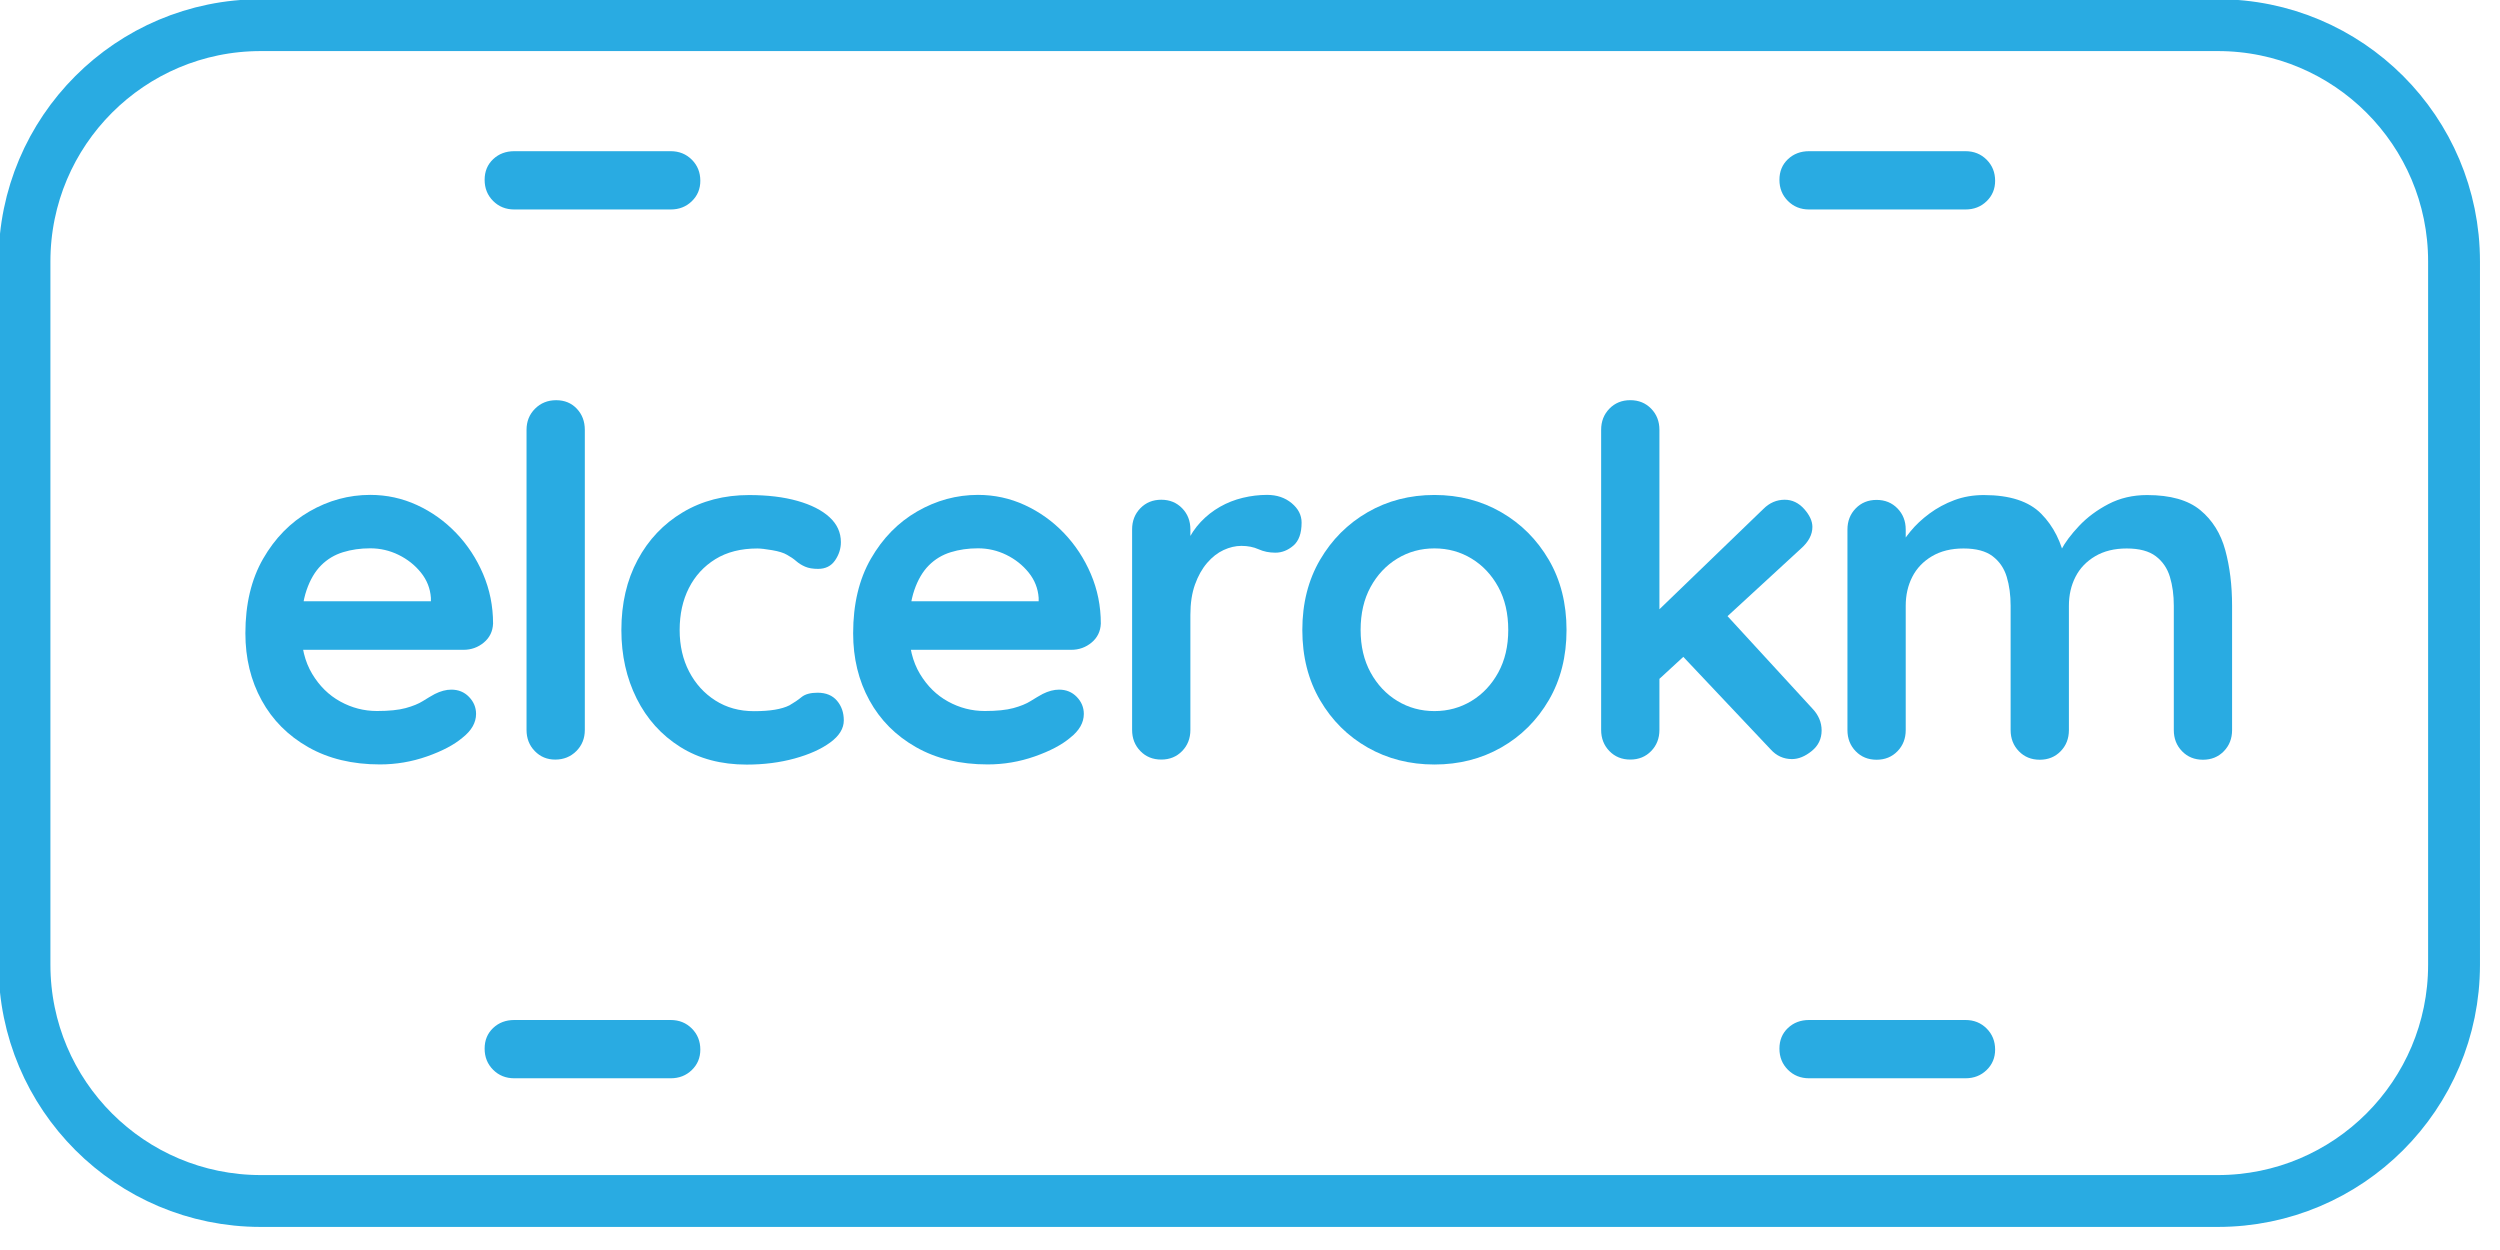 <?xml version="1.0" encoding="UTF-8"?>
<svg version="1.1" viewBox="0 0 300 150" xmlns="http://www.w3.org/2000/svg">
<g transform="matrix(.353 0 0 -.353 45.589 91.731)" clip-path="url(#clipPath3059)">
<path d="m0 0c-9.356 0-17.474 1.953-24.351 5.861-6.88 3.906-12.163 9.217-15.849 15.932-3.689 6.712-5.531 14.306-5.531 22.782 0 9.906 2.007 18.352 6.026 25.342 4.017 6.988 9.271 12.354 15.767 16.097 6.492 3.74 13.372 5.613 20.636 5.613 5.613 0 10.922-1.156 15.931-3.467 5.008-2.311 9.436-5.476 13.29-9.493 3.852-4.019 6.906-8.667 9.163-13.95 2.255-5.283 3.385-10.896 3.385-16.84-0.112-2.641-1.156-4.787-3.137-6.439-1.981-1.65-4.292-2.476-6.934-2.476h-63.065l-4.954 16.51h60.59l-3.633-3.302v4.457c-0.221 3.191-1.348 6.052-3.384 8.585-2.037 2.531-4.568 4.54-7.594 6.026-3.028 1.486-6.248 2.229-9.658 2.229-3.302 0-6.385-0.441-9.245-1.321-2.864-0.882-5.34-2.368-7.429-4.458-2.092-2.091-3.743-4.898-4.953-8.419-1.213-3.524-1.816-7.981-1.816-13.373 0-5.943 1.238-10.978 3.715-15.106 2.476-4.127 5.667-7.264 9.575-9.41 3.905-2.147 8.061-3.219 12.464-3.219 4.071 0 7.319 0.33 9.741 0.99 2.419 0.661 4.375 1.457 5.861 2.394 1.486 0.934 2.832 1.733 4.044 2.393 1.982 0.992 3.852 1.487 5.614 1.487 2.419 0 4.429-0.825 6.025-2.477 1.595-1.65 2.394-3.578 2.394-5.778 0-2.972-1.542-5.67-4.622-8.09-2.863-2.422-6.88-4.54-12.052-6.355-5.175-1.817-10.512-2.725-16.014-2.725" fill="#29abe2"/>
</g>
<g transform="matrix(.353 0 0 -.353 70.178 87.596)" clip-path="url(#clipPath3053)">
<path d="m0 0c0-2.863-0.964-5.257-2.889-7.182-1.927-1.926-4.32-2.888-7.181-2.888-2.753 0-5.064 0.962-6.934 2.888-1.873 1.925-2.807 4.319-2.807 7.182v102.03c0 2.861 0.962 5.254 2.889 7.181 1.924 1.925 4.318 2.89 7.182 2.89 2.861 0 5.2-0.965 7.016-2.89 1.816-1.927 2.724-4.32 2.724-7.181z" fill="#29abe2"/>
</g>
<g transform="matrix(.353 0 0 -.353 89.892 59.407)" clip-path="url(#clipPath3047)">
<path d="m0 0c6.274 0 11.748-0.66 16.427-1.981 4.677-1.321 8.309-3.165 10.896-5.531 2.585-2.368 3.88-5.2 3.88-8.502 0-2.203-0.661-4.267-1.981-6.191-1.321-1.927-3.248-2.889-5.779-2.889-1.761 0-3.219 0.247-4.375 0.743-1.155 0.495-2.174 1.127-3.054 1.898-0.882 0.769-1.927 1.486-3.137 2.146-1.101 0.661-2.78 1.182-5.035 1.569-2.257 0.384-3.936 0.578-5.035 0.578-5.613 0-10.375-1.213-14.281-3.632-3.908-2.422-6.908-5.696-8.997-9.823-2.092-4.128-3.137-8.889-3.137-14.281 0-5.283 1.073-9.988 3.219-14.115 2.146-4.128 5.118-7.404 8.915-9.823 3.797-2.423 8.172-3.632 13.125-3.632 2.75 0 5.118 0.165 7.099 0.495s3.632 0.825 4.953 1.486c1.54 0.88 2.915 1.816 4.127 2.806 1.21 0.991 3.026 1.487 5.448 1.487 2.861 0 5.061-0.909 6.604-2.725 1.54-1.815 2.311-4.045 2.311-6.687 0-2.751-1.542-5.256-4.622-7.511-3.083-2.257-7.128-4.073-12.134-5.448-5.01-1.375-10.43-2.064-16.262-2.064-8.696 0-16.236 2.008-22.618 6.026-6.385 4.017-11.309 9.494-14.776 16.427-3.467 6.934-5.2 14.694-5.2 23.278 0 9.023 1.841 16.977 5.53 23.856 3.686 6.877 8.805 12.271 15.354 16.179 6.547 3.906 14.059 5.861 22.535 5.861" fill="#29abe2"/>
</g>
<g transform="matrix(.353 0 0 -.353 118.52 91.731)" clip-path="url(#clipPath3041)">
<path d="m0 0c-9.356 0-17.474 1.953-24.351 5.861-6.88 3.906-12.163 9.217-15.849 15.932-3.689 6.712-5.531 14.306-5.531 22.782 0 9.906 2.007 18.352 6.026 25.342 4.017 6.988 9.271 12.354 15.767 16.097 6.492 3.74 13.372 5.613 20.636 5.613 5.613 0 10.922-1.156 15.931-3.467 5.008-2.311 9.436-5.476 13.29-9.493 3.852-4.019 6.906-8.667 9.163-13.95 2.255-5.283 3.385-10.896 3.385-16.84-0.112-2.641-1.156-4.787-3.137-6.439-1.981-1.65-4.292-2.476-6.934-2.476h-63.065l-4.954 16.51h60.59l-3.633-3.302v4.457c-0.221 3.191-1.348 6.052-3.384 8.585-2.037 2.531-4.568 4.54-7.594 6.026-3.028 1.486-6.248 2.229-9.658 2.229-3.302 0-6.385-0.441-9.245-1.321-2.864-0.882-5.34-2.368-7.429-4.458-2.092-2.091-3.743-4.898-4.953-8.419-1.213-3.524-1.816-7.981-1.816-13.373 0-5.943 1.238-10.978 3.715-15.106 2.476-4.127 5.667-7.264 9.575-9.41 3.905-2.147 8.061-3.219 12.464-3.219 4.071 0 7.319 0.33 9.741 0.99 2.419 0.661 4.375 1.457 5.861 2.394 1.486 0.934 2.832 1.733 4.044 2.393 1.982 0.992 3.852 1.487 5.614 1.487 2.419 0 4.429-0.825 6.025-2.477 1.595-1.65 2.394-3.578 2.394-5.778 0-2.972-1.542-5.67-4.622-8.09-2.863-2.422-6.88-4.54-12.052-6.355-5.175-1.817-10.512-2.725-16.014-2.725" fill="#29abe2"/>
</g>
<g transform="matrix(.353 0 0 -.353 139.35 91.148)" clip-path="url(#clipPath3035)">
<path d="m0 0c-2.863 0-5.229 0.962-7.099 2.889-1.873 1.924-2.807 4.318-2.807 7.181v68.184c0 2.861 0.934 5.255 2.807 7.182 1.87 1.924 4.236 2.889 7.099 2.889 2.861 0 5.226-0.965 7.099-2.889 1.87-1.927 2.806-4.321 2.806-7.182v-15.519l-1.155 11.061c1.209 2.642 2.778 4.979 4.705 7.017 1.924 2.035 4.099 3.74 6.521 5.118 2.42 1.375 5.007 2.394 7.759 3.054 2.75 0.661 5.502 0.991 8.255 0.991 3.302 0 6.08-0.937 8.337-2.807 2.255-1.873 3.385-4.073 3.385-6.604 0-3.632-0.937-6.248-2.807-7.841-1.873-1.598-3.908-2.394-6.108-2.394-2.092 0-3.991 0.384-5.696 1.155-1.707 0.769-3.661 1.156-5.861 1.156-1.981 0-3.99-0.47-6.026-1.403-2.038-0.937-3.908-2.394-5.613-4.375-1.707-1.982-3.082-4.432-4.127-7.347-1.047-2.917-1.569-6.356-1.569-10.318v-39.128c0-2.863-0.936-5.257-2.806-7.181-1.873-1.927-4.238-2.889-7.099-2.889" fill="#29abe2"/>
</g>
<g transform="matrix(.353 0 0 -.353 180.99 75.598)" clip-path="url(#clipPath3029)">
<path d="m0 0c0 5.613-1.13 10.483-3.385 14.61-2.257 4.128-5.283 7.347-9.08 9.659-3.797 2.311-8.007 3.466-12.63 3.466-4.622 0-8.832-1.155-12.63-3.466-3.796-2.312-6.825-5.531-9.08-9.659-2.257-4.127-3.383-8.997-3.383-14.61 0-5.505 1.126-10.318 3.383-14.446 2.255-4.127 5.284-7.347 9.08-9.658 3.798-2.311 8.008-3.466 12.63-3.466 4.623 0 8.833 1.155 12.63 3.466s6.823 5.531 9.08 9.658c2.255 4.128 3.385 8.941 3.385 14.446m19.811 0c0-9.026-2.01-16.979-6.026-23.856-4.019-6.88-9.41-12.246-16.18-16.097-6.768-3.854-14.336-5.778-22.7-5.778-8.365 0-15.931 1.924-22.7 5.778-6.768 3.851-12.162 9.217-16.179 16.097-4.019 6.877-6.026 14.83-6.026 23.856 0 9.023 2.007 16.976 6.026 23.855 4.017 6.878 9.411 12.271 16.179 16.18 6.769 3.905 14.335 5.861 22.7 5.861 8.364 0 15.932-1.956 22.7-5.861 6.77-3.909 12.161-9.302 16.18-16.18 4.016-6.879 6.026-14.832 6.026-23.855" fill="#29abe2"/>
</g>
<g transform="matrix(.353 0 0 -.353 215.04 91.09)" clip-path="url(#clipPath3023)">
<path d="m0 0c-2.863 0-5.283 1.099-7.265 3.302l-30.542 32.358 15.024 13.868 29.717-32.358c2.089-2.203 3.136-4.68 3.136-7.43 0-2.863-1.13-5.2-3.383-7.016-2.258-1.816-4.487-2.724-6.687-2.724m-2.477 88.16c2.531 0 4.731-1.048 6.604-3.137 1.87-2.092 2.807-4.127 2.807-6.108 0-2.642-1.321-5.119-3.962-7.43l-49.694-45.73-0.825 22.783 37.807 36.485c2.089 2.089 4.511 3.137 7.263 3.137m-52.5-88.325c-2.863 0-5.228 0.962-7.098 2.889-1.873 1.924-2.807 4.318-2.807 7.181v102.03c0 2.861 0.934 5.255 2.807 7.182 1.87 1.924 4.235 2.889 7.098 2.889 2.862 0 5.227-0.965 7.1-2.889 1.87-1.927 2.807-4.321 2.807-7.182v-102.03c0-2.863-0.937-5.257-2.807-7.181-1.873-1.927-4.238-2.889-7.1-2.889" fill="#29abe2"/>
</g>
<g transform="matrix(.353 0 0 -.353 238.07 59.407)" clip-path="url(#clipPath3017)">
<path d="m0 0c8.804 0 15.297-2.121 19.481-6.356 4.181-4.238 6.934-9.715 8.254-16.427l-2.806 1.486 1.321 2.642c1.32 2.53 3.355 5.254 6.108 8.172 2.75 2.915 6.08 5.391 9.989 7.429 3.905 2.035 8.28 3.054 13.125 3.054 7.924 0 13.95-1.708 18.077-5.118 4.127-3.413 6.96-7.953 8.502-13.62 1.54-5.67 2.311-11.969 2.311-18.903v-42.264c0-2.864-0.936-5.257-2.806-7.182-1.872-1.927-4.239-2.889-7.099-2.889-2.863 0-5.228 0.962-7.099 2.889-1.873 1.925-2.806 4.318-2.806 7.182v42.264c0 3.632-0.442 6.905-1.322 9.823-0.881 2.915-2.476 5.255-4.787 7.016-2.311 1.76-5.613 2.642-9.906 2.642-4.183 0-7.759-0.882-10.73-2.642-2.972-1.761-5.202-4.101-6.687-7.016-1.486-2.918-2.228-6.191-2.228-9.823v-42.264c0-2.864-0.937-5.257-2.807-7.182-1.873-1.927-4.238-2.889-7.1-2.889-2.863 0-5.228 0.962-7.098 2.889-1.873 1.925-2.807 4.318-2.807 7.182v42.264c0 3.632-0.441 6.905-1.32 9.823-0.883 2.915-2.477 5.255-4.788 7.016-2.312 1.76-5.614 2.642-9.906 2.642-4.184 0-7.759-0.882-10.731-2.642-2.972-1.761-5.2-4.101-6.687-7.016-1.485-2.918-2.228-6.191-2.228-9.823v-42.264c0-2.864-0.937-5.257-2.807-7.182-1.872-1.927-4.238-2.889-7.098-2.889-2.864 0-5.229 0.962-7.099 2.889-1.873 1.925-2.807 4.318-2.807 7.182v68.183c0 2.861 0.934 5.255 2.807 7.182 1.87 1.924 4.235 2.889 7.099 2.889 2.86 0 5.226-0.965 7.098-2.889 1.87-1.927 2.807-4.321 2.807-7.182v-7.098l-2.477 0.495c0.992 1.87 2.367 3.879 4.128 6.026 1.759 2.146 3.906 4.153 6.439 6.026 2.53 1.87 5.337 3.384 8.42 4.54 3.08 1.155 6.438 1.733 10.07 1.733" fill="#29abe2"/>
</g>
<g transform="matrix(.353 0 0 -.353 80.484 18.143)" clip-path="url(#clipPath3011)">
<path d="m0 0c2.863 0 5.257-0.964 7.181-2.889 1.928-1.926 2.89-4.32 2.89-7.182 0-2.752-0.962-5.063-2.89-6.933-1.924-1.873-4.318-2.807-7.181-2.807h-53.181c-2.861 0-5.255 0.963-7.182 2.889-1.925 1.925-2.889 4.319-2.889 7.182 0 2.861 0.964 5.2 2.889 7.016 1.927 1.816 4.321 2.724 7.182 2.724z" fill="#29abe2"/>
</g>
<g transform="matrix(.353 0 0 -.353 235.86 18.143)" clip-path="url(#clipPath3005)">
<path d="m0 0c2.863 0 5.257-0.964 7.181-2.889 1.928-1.926 2.89-4.32 2.89-7.182 0-2.752-0.962-5.063-2.89-6.933-1.924-1.873-4.318-2.807-7.181-2.807h-53.181c-2.861 0-5.255 0.963-7.182 2.889-1.925 1.925-2.889 4.319-2.889 7.182 0 2.861 0.964 5.2 2.889 7.016 1.927 1.816 4.321 2.724 7.182 2.724z" fill="#29abe2"/>
</g>
<g transform="matrix(.353 0 0 -.353 80.484 122.4)" clip-path="url(#clipPath2999)">
<path d="m0 0c2.863 0 5.257-0.964 7.181-2.889 1.928-1.926 2.89-4.32 2.89-7.182 0-2.752-0.962-5.063-2.89-6.933-1.924-1.873-4.318-2.807-7.181-2.807h-53.181c-2.861 0-5.255 0.963-7.182 2.889-1.925 1.925-2.889 4.318-2.889 7.182 0 2.861 0.964 5.2 2.889 7.016 1.927 1.816 4.321 2.724 7.182 2.724z" fill="#29abe2"/>
</g>
<g transform="matrix(.353 0 0 -.353 235.86 122.4)" clip-path="url(#clipPath2993)">
<path d="m0 0c2.863 0 5.257-0.964 7.181-2.889 1.928-1.926 2.89-4.32 2.89-7.182 0-2.752-0.962-5.063-2.89-6.933-1.924-1.873-4.318-2.807-7.181-2.807h-53.181c-2.861 0-5.255 0.963-7.182 2.889-1.925 1.925-2.889 4.318-2.889 7.182 0 2.861 0.964 5.2 2.889 7.016 1.927 1.816 4.321 2.724 7.182 2.724z" fill="#29abe2"/>
</g>
<g transform="matrix(.353 0 0 -.353 266.13 144.12)" clip-path="url(#clipPath2987)">
<path d="m0 0h-665.26c-44.363 0-80.326 35.963-80.326 80.326v239.07c0 44.363 35.963 80.327 80.326 80.327h665.26c44.363 0 80.326-35.964 80.326-80.327v-239.07c0-44.363-35.963-80.326-80.326-80.326z" fill="none" stroke="#29abe2" stroke-miterlimit="10" stroke-width="17.629"/>
</g>
</svg>
